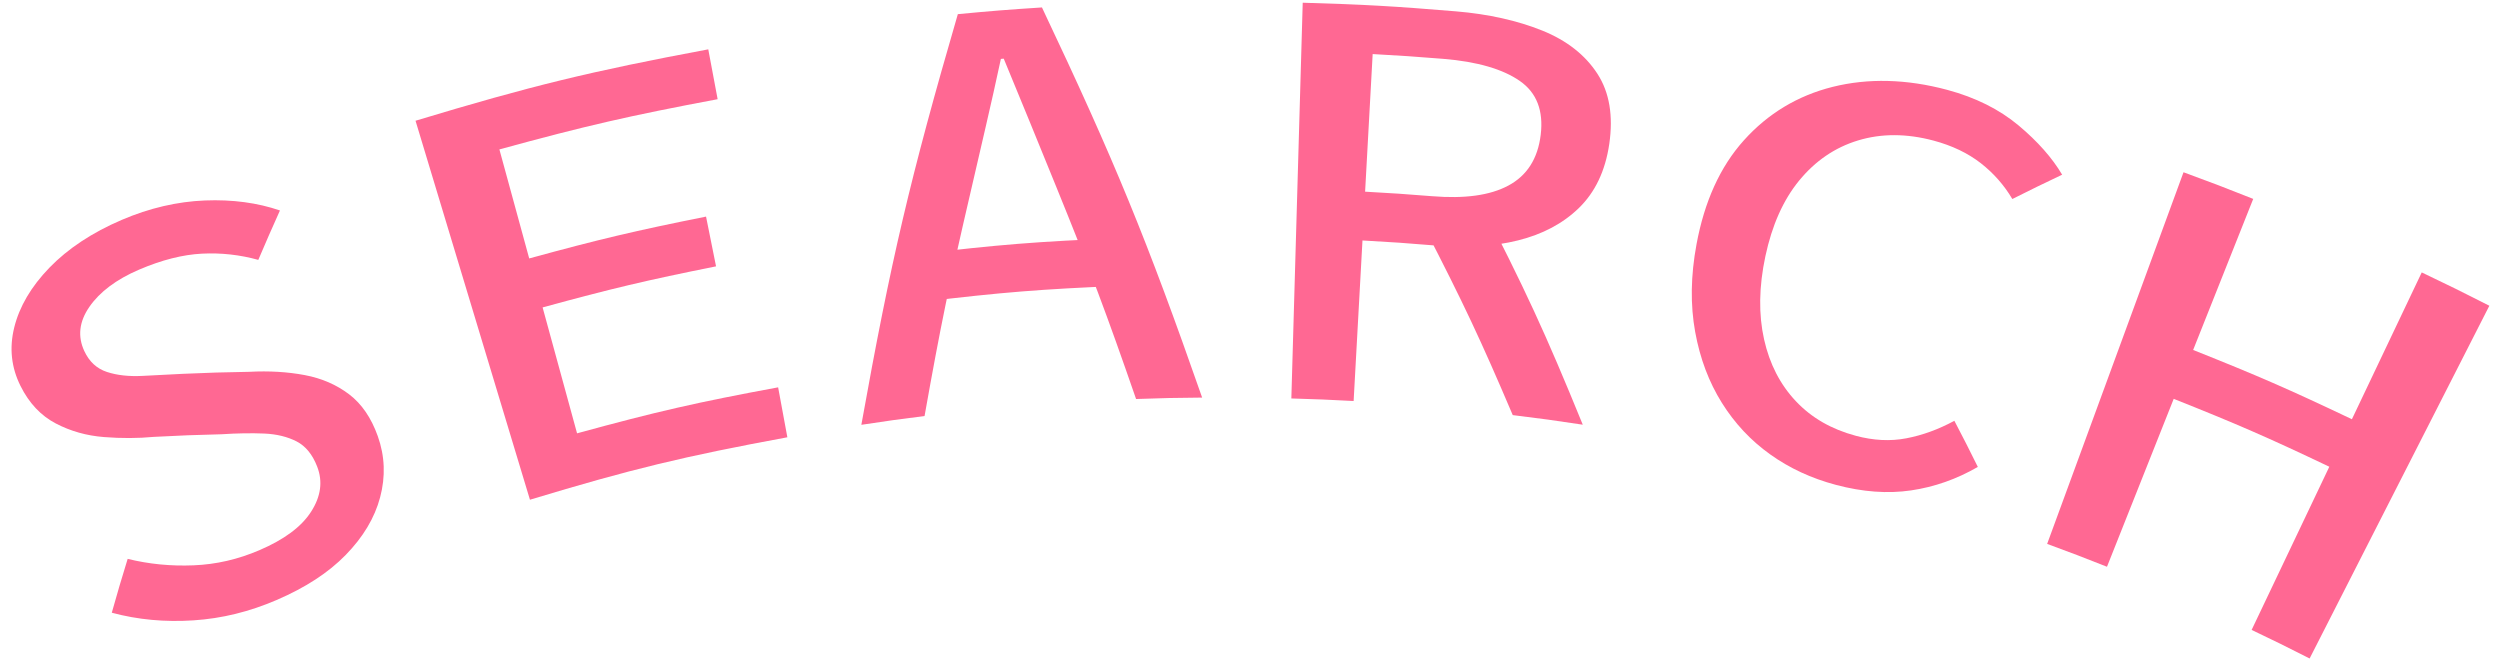 <?xml version="1.0" encoding="utf-8"?>
<!-- Generator: Adobe Illustrator 15.0.0, SVG Export Plug-In  -->
<!DOCTYPE svg PUBLIC "-//W3C//DTD SVG 1.1//EN" "http://www.w3.org/Graphics/SVG/1.1/DTD/svg11.dtd">
<svg version="1.1"
	 xmlns="http://www.w3.org/2000/svg" xmlns:xlink="http://www.w3.org/1999/xlink" xmlns:a="http://ns.adobe.com/AdobeSVGViewerExtensions/3.0/"
	 x="0px" y="0px" width="91px" height="24px" viewBox="-0.419 -0.099 91 24" enable-background="new -0.419 -0.099 91 24"
	 xml:space="preserve">
<defs>
</defs>
<path fill="#FF6893" d="M9.653,21.74c-0.99,0.427-1.992,0.674-3.027,0.742S4.601,22.46,3.65,22.204
	c0.221-0.784,0.337-1.176,0.578-1.96c0.776,0.191,1.573,0.269,2.397,0.235c0.823-0.033,1.619-0.216,2.4-0.552
	c0.896-0.385,1.521-0.843,1.878-1.397c0.357-0.553,0.435-1.102,0.222-1.648c-0.17-0.438-0.418-0.742-0.747-0.913
	c-0.329-0.169-0.722-0.267-1.181-0.287c-0.458-0.019-0.977-0.012-1.552,0.026c-0.98,0.024-1.472,0.043-2.461,0.095
	c-0.581,0.054-1.187,0.057-1.817,0.007c-0.631-0.049-1.216-0.213-1.755-0.495c-0.539-0.282-0.97-0.735-1.284-1.365
	c-0.334-0.669-0.415-1.378-0.228-2.132c0.186-0.752,0.611-1.482,1.282-2.175c0.671-0.692,1.552-1.276,2.63-1.738
	C5.021,7.473,6.037,7.238,7.04,7.198c1.003-0.04,1.916,0.084,2.731,0.364C9.448,8.28,9.291,8.641,8.983,9.361
	C8.316,9.175,7.632,9.099,6.935,9.134C6.238,9.169,5.47,9.361,4.641,9.717s-1.433,0.812-1.807,1.354
	c-0.375,0.542-0.431,1.08-0.183,1.611c0.18,0.386,0.454,0.637,0.822,0.758c0.369,0.121,0.796,0.168,1.282,0.144
	c0.485-0.024,0.98-0.05,1.486-0.076c0.968-0.042,1.451-0.057,2.41-0.073c0.726-0.039,1.399,0.002,2.021,0.119
	c0.622,0.117,1.161,0.353,1.619,0.701c0.458,0.349,0.802,0.854,1.04,1.518c0.262,0.732,0.287,1.476,0.087,2.229
	s-0.619,1.448-1.251,2.097C11.534,20.749,10.699,21.289,9.653,21.74z"/>
<path fill="#FF6893" d="M18.871,18.091c-1.667-5.518-2.499-8.276-4.165-13.795c4.216-1.273,6.354-1.793,10.656-2.599
	c0.136,0.727,0.205,1.089,0.341,1.815c-3.199,0.6-4.791,0.965-7.944,1.828c0.434,1.587,0.651,2.38,1.085,3.968
	c2.558-0.7,3.846-1.004,6.437-1.523c0.145,0.725,0.219,1.086,0.364,1.811c-2.54,0.509-3.804,0.809-6.313,1.495
	c0.501,1.833,0.752,2.75,1.254,4.583c2.905-0.794,4.372-1.129,7.319-1.674c0.135,0.727,0.201,1.091,0.336,1.818
	C24.458,16.517,22.577,16.971,18.871,18.091z"/>
<path fill="#FF6893" d="M30.934,15.364c1.076-5.995,1.779-8.993,3.512-14.948c1.223-0.116,1.836-0.165,3.062-0.244
	c2.655,5.604,3.822,8.454,5.831,14.201c-0.963,0.008-1.443,0.017-2.405,0.052c-1.075-3.105-1.655-4.649-2.903-7.718
	c-0.313-0.773-0.631-1.55-0.95-2.329c-0.318-0.778-0.642-1.559-0.964-2.342c-0.041,0.003-0.063,0.005-0.104,0.009
	c-0.178,0.824-0.36,1.646-0.551,2.464c-0.19,0.818-0.381,1.636-0.567,2.45c-0.752,3.229-1.085,4.847-1.66,8.085
	C32.312,15.16,31.852,15.225,30.934,15.364z M33.17,10.886c-0.083-0.69-0.127-1.036-0.21-1.726c2.931-0.353,4.403-0.47,7.348-0.589
	c0.028,0.694,0.043,1.041,0.071,1.735C37.489,10.424,36.046,10.54,33.17,10.886z"/>
<path fill="#FF6893" d="M46.586,14.405C46.754,8.644,46.835,5.762,47,0c2.231,0.064,3.348,0.128,5.574,0.314
	c1.195,0.1,2.247,0.338,3.145,0.7c0.896,0.361,1.567,0.892,2.009,1.574c0.441,0.682,0.578,1.535,0.431,2.551
	c-0.144,0.987-0.518,1.761-1.104,2.331c-0.587,0.571-1.328,0.96-2.22,1.182c-0.895,0.222-1.882,0.28-2.977,0.188
	c-1.073-0.09-1.608-0.126-2.683-0.186c-0.128,2.337-0.193,3.506-0.322,5.844C47.946,14.449,47.493,14.431,46.586,14.405z
	 M49.271,6.878c0.977,0.054,1.465,0.086,2.44,0.165c1.183,0.096,2.104-0.027,2.776-0.388c0.674-0.361,1.071-0.975,1.176-1.848
	S55.52,3.278,54.905,2.85c-0.612-0.429-1.546-0.706-2.791-0.807c-1.026-0.083-1.54-0.117-2.568-0.174
	C49.437,3.873,49.382,4.875,49.271,6.878z M51.445,8.213c0.769-0.443,1.16-0.661,1.947-1.087c1.687,3.261,2.448,4.913,3.802,8.234
	c-1.017-0.155-1.528-0.224-2.549-0.349C53.479,12.272,52.838,10.91,51.445,8.213z"/>
<path fill="#FF6893" d="M66.411,17.551c-0.896-0.238-1.689-0.606-2.395-1.11c-0.706-0.504-1.29-1.127-1.759-1.877
	c-0.469-0.75-0.795-1.608-0.972-2.583c-0.177-0.975-0.165-2.04,0.05-3.193c0.287-1.543,0.851-2.809,1.724-3.78
	s1.953-1.626,3.235-1.946c1.282-0.319,2.682-0.288,4.163,0.109c1.034,0.277,1.903,0.713,2.601,1.297s1.226,1.184,1.585,1.792
	c-0.731,0.348-1.096,0.524-1.813,0.885c-0.299-0.505-0.684-0.942-1.149-1.305c-0.468-0.364-1.042-0.64-1.718-0.821
	c-0.979-0.262-1.902-0.264-2.749-0.006c-0.845,0.256-1.56,0.749-2.144,1.461c-0.584,0.713-0.988,1.63-1.228,2.749
	c-0.239,1.118-0.25,2.129-0.049,3.029s0.588,1.648,1.158,2.253s1.293,1.02,2.179,1.258c0.645,0.173,1.257,0.205,1.843,0.092
	c0.586-0.112,1.169-0.324,1.747-0.637c0.351,0.67,0.521,1.006,0.854,1.679c-0.77,0.444-1.576,0.729-2.431,0.855
	C68.289,17.877,67.382,17.809,66.411,17.551z"/>
<path fill="#FF6893" d="M74.097,19.699c1.986-5.412,2.98-8.116,4.964-13.528c1.019,0.374,1.526,0.568,2.537,0.97
	c-0.874,2.2-1.313,3.299-2.187,5.499c2.336,0.929,3.493,1.433,5.779,2.521c1.017-2.138,1.525-3.206,2.542-5.344
	c0.989,0.471,1.481,0.714,2.461,1.213c-2.616,5.136-3.925,7.704-6.542,12.84c-0.84-0.428-1.263-0.636-2.111-1.04
	c1.131-2.376,1.697-3.564,2.828-5.94c-2.24-1.066-3.375-1.561-5.664-2.471c-0.972,2.445-1.456,3.667-2.429,6.112
	C75.408,20.187,74.971,20.02,74.097,19.699z"/>
</svg>
